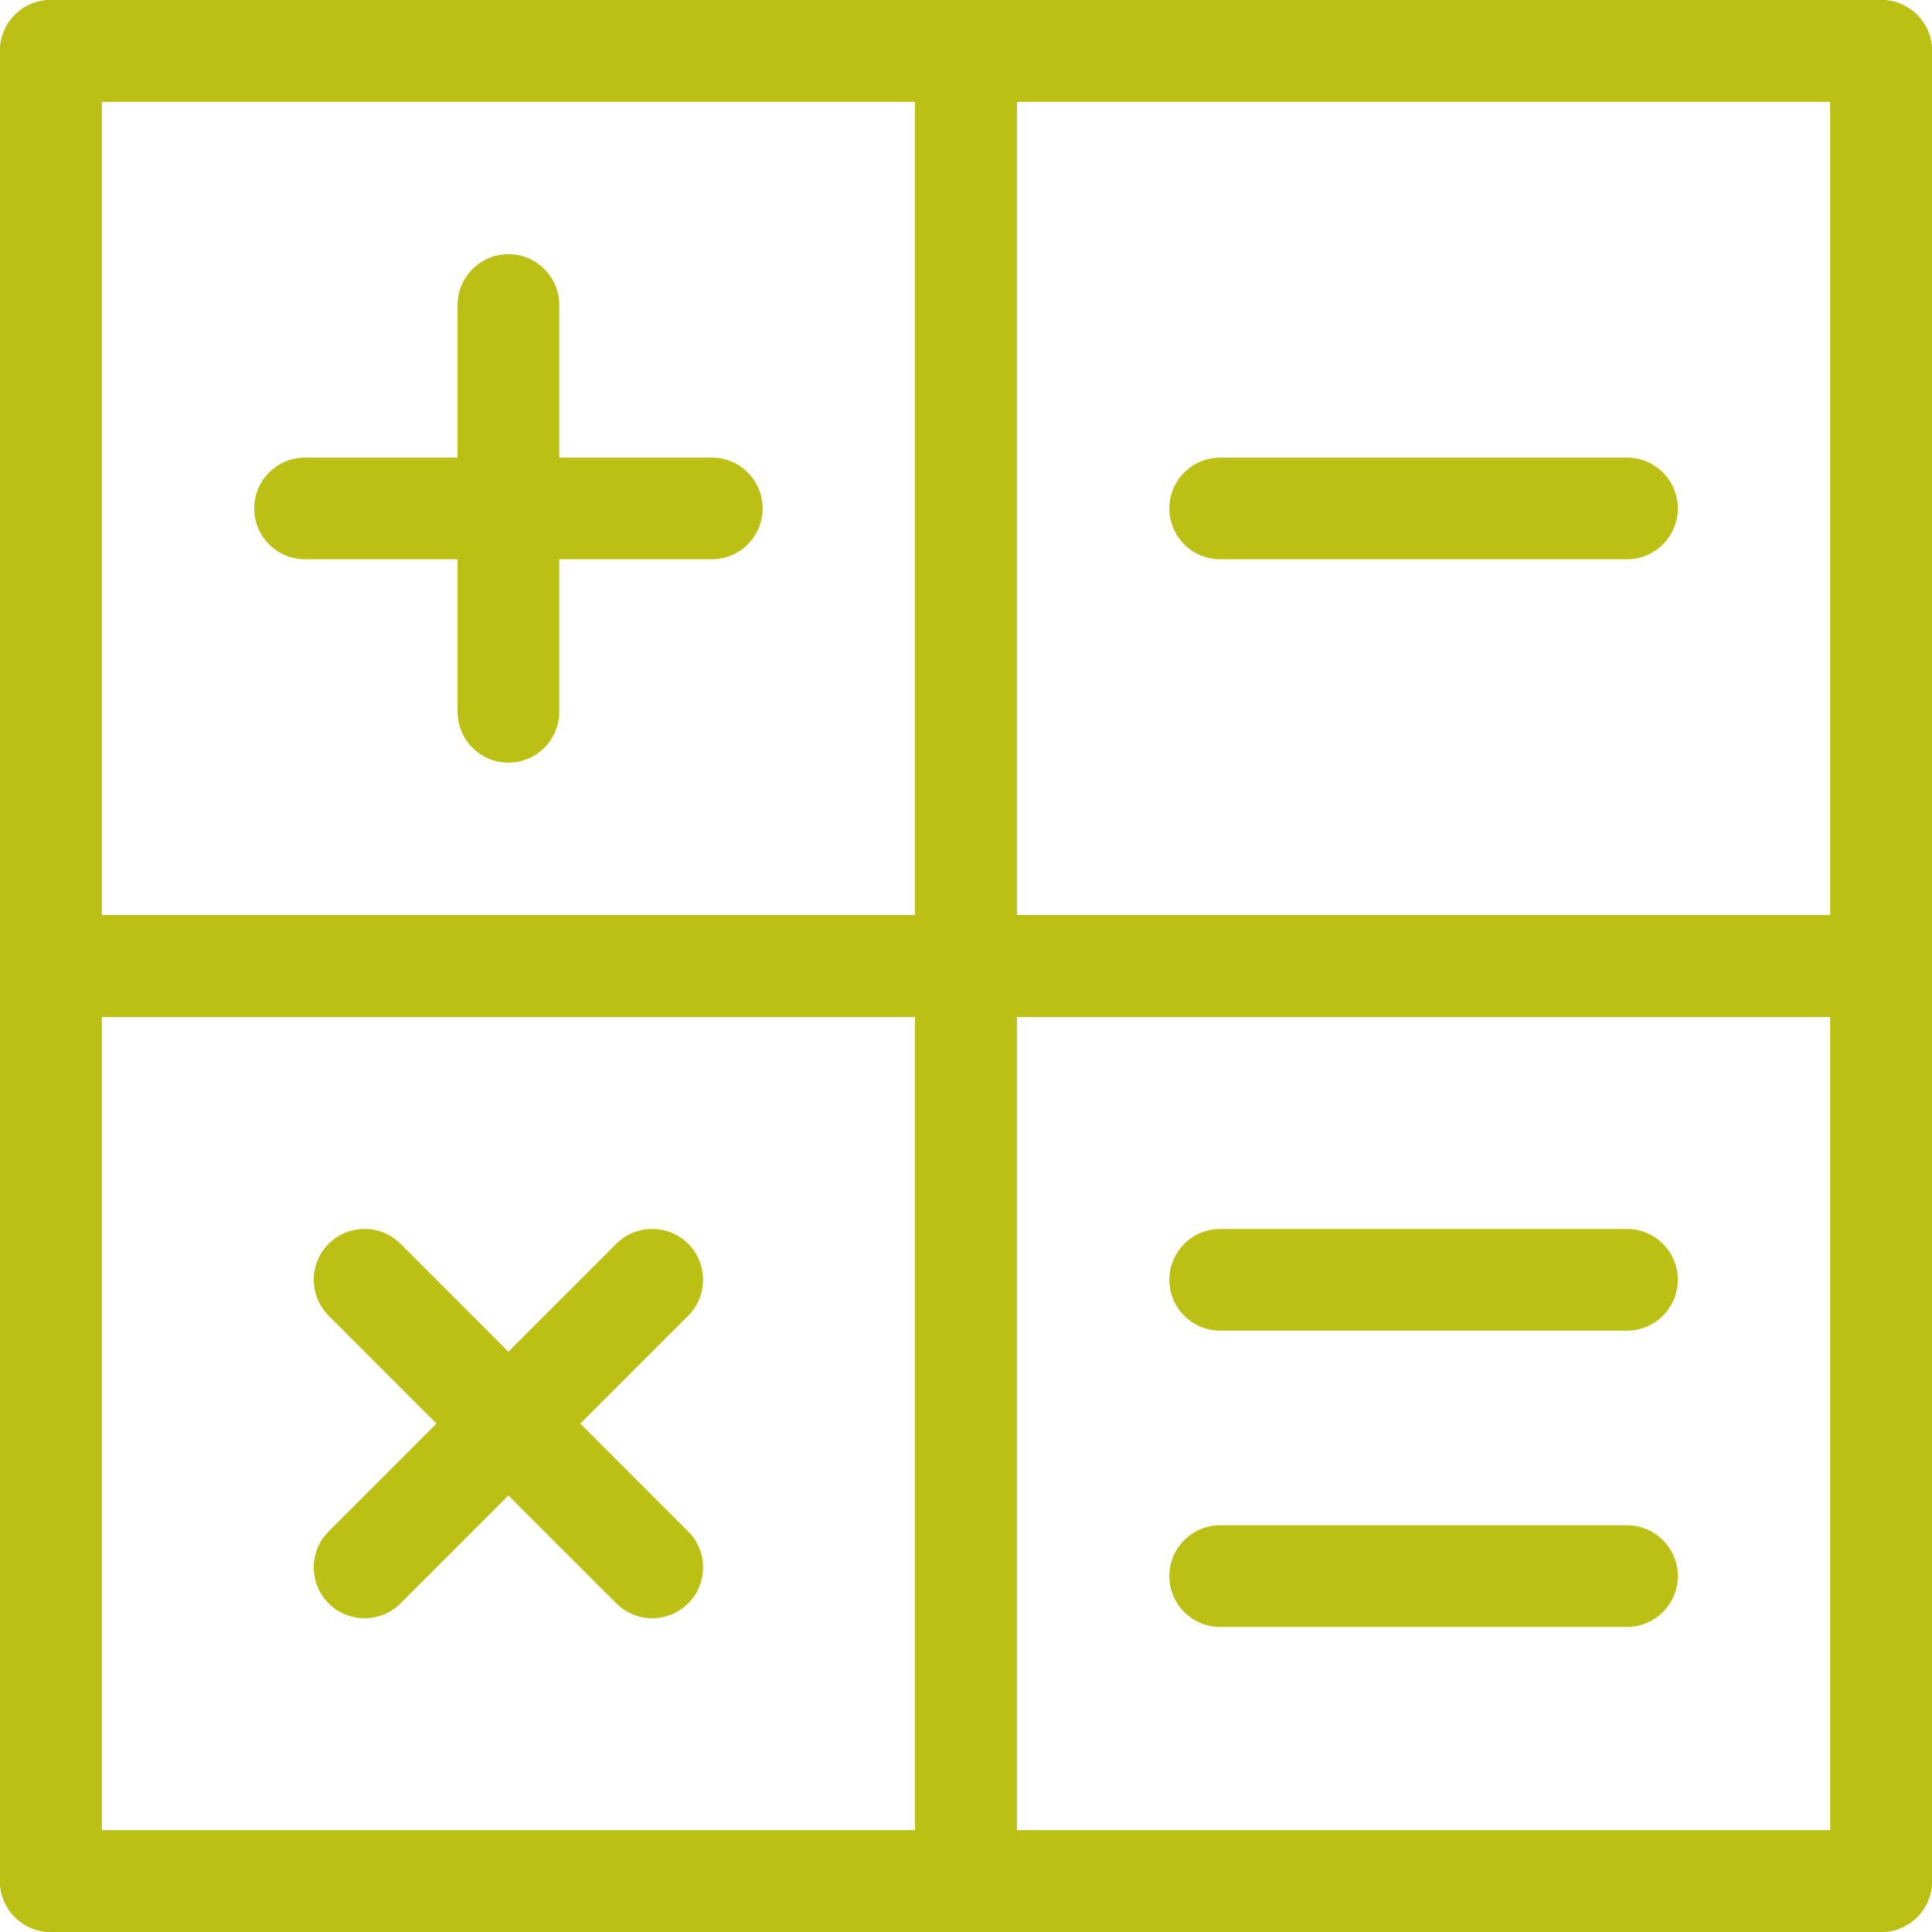 <svg xmlns="http://www.w3.org/2000/svg" xmlns:xlink="http://www.w3.org/1999/xlink" id="Capa_1" x="0px" y="0px" width="405.333px" height="405.334px" viewBox="53.333 32 405.333 405.334" xml:space="preserve"><g id="Icon">	<g>		<path fill="#BDC014" d="M458.666,42.667C458.666,36.779,453.888,32,448,32H64c-5.889,0-10.667,4.779-10.667,10.667v384   c0,5.888,4.778,10.667,10.667,10.667h384c5.888,0,10.666-4.779,10.666-10.667V42.667z M437.333,53.334V416H74.666V53.334H437.333z   "></path>		<path fill="#BDC014" d="M458.666,42.667C458.666,36.779,453.888,32,448,32H256c-5.889,0-10.667,4.779-10.667,10.667v192   c0,5.888,4.778,10.667,10.667,10.667h192c5.888,0,10.666-4.779,10.666-10.667V42.667z M437.333,53.334V224H266.666V53.334H437.333   z"></path>		<path fill="#BDC014" d="M266.666,42.667C266.666,36.779,261.888,32,256,32H64c-5.889,0-10.667,4.779-10.667,10.667v192   c0,5.888,4.778,10.667,10.667,10.667h192c5.888,0,10.666-4.779,10.666-10.667V42.667z M245.333,53.334V224H74.666V53.334H245.333z   "></path>		<path fill="#BDC014" d="M458.666,234.667c0-5.888-4.778-10.667-10.666-10.667H256c-5.889,0-10.667,4.779-10.667,10.667v192   c0,5.888,4.778,10.667,10.667,10.667h192c5.888,0,10.666-4.779,10.666-10.667V234.667z M437.333,245.334V416H266.666V245.334   H437.333z"></path>		<path fill="#BDC014" d="M266.666,234.667c0-5.888-4.778-10.667-10.666-10.667H64c-5.889,0-10.667,4.779-10.667,10.667v192   c0,5.888,4.778,10.667,10.667,10.667h192c5.888,0,10.666-4.779,10.666-10.667V234.667z M245.333,245.334V416H74.666V245.334   H245.333z"></path>		<path fill="#BDC014" d="M149.333,96v85.334c0,5.888,4.778,10.666,10.667,10.666c5.888,0,10.666-4.778,10.666-10.666V96   c0-5.888-4.778-10.666-10.666-10.666C154.111,85.334,149.333,90.112,149.333,96z"></path>		<path fill="#BDC014" d="M122.282,308.032l60.353,60.352c4.159,4.16,10.922,4.16,15.082,0c4.16-4.159,4.16-10.922,0-15.082   l-60.352-60.353c-4.16-4.159-10.923-4.159-15.083,0C118.122,297.109,118.122,303.872,122.282,308.032L122.282,308.032z"></path>		<path fill="#BDC014" d="M117.333,149.334h85.333c5.889,0,10.667-4.779,10.667-10.667S208.555,128,202.666,128h-85.333   c-5.888,0-10.667,4.779-10.667,10.667S111.445,149.334,117.333,149.334z"></path>		<path fill="#BDC014" d="M137.365,368.384l60.352-60.352c4.16-4.16,4.16-10.923,0-15.083c-4.16-4.159-10.923-4.159-15.082,0   l-60.353,60.353c-4.16,4.16-4.16,10.923,0,15.082C126.442,372.544,133.205,372.544,137.365,368.384z"></path>		<path fill="#BDC014" d="M309.333,149.334h85.333c5.889,0,10.667-4.779,10.667-10.667S400.555,128,394.666,128h-85.333   c-5.888,0-10.667,4.779-10.667,10.667S303.445,149.334,309.333,149.334z"></path>		<path fill="#BDC014" d="M309.333,311.168h85.333c5.889,0,10.667-4.778,10.667-10.666c0-5.889-4.778-10.667-10.667-10.667h-85.333   c-5.888,0-10.667,4.778-10.667,10.667C298.666,306.39,303.445,311.168,309.333,311.168z"></path>		<path fill="#BDC014" d="M309.333,373.334h85.333c5.889,0,10.667-4.779,10.667-10.667S400.555,352,394.666,352h-85.333   c-5.888,0-10.667,4.779-10.667,10.667S303.445,373.334,309.333,373.334z"></path>	</g></g></svg>